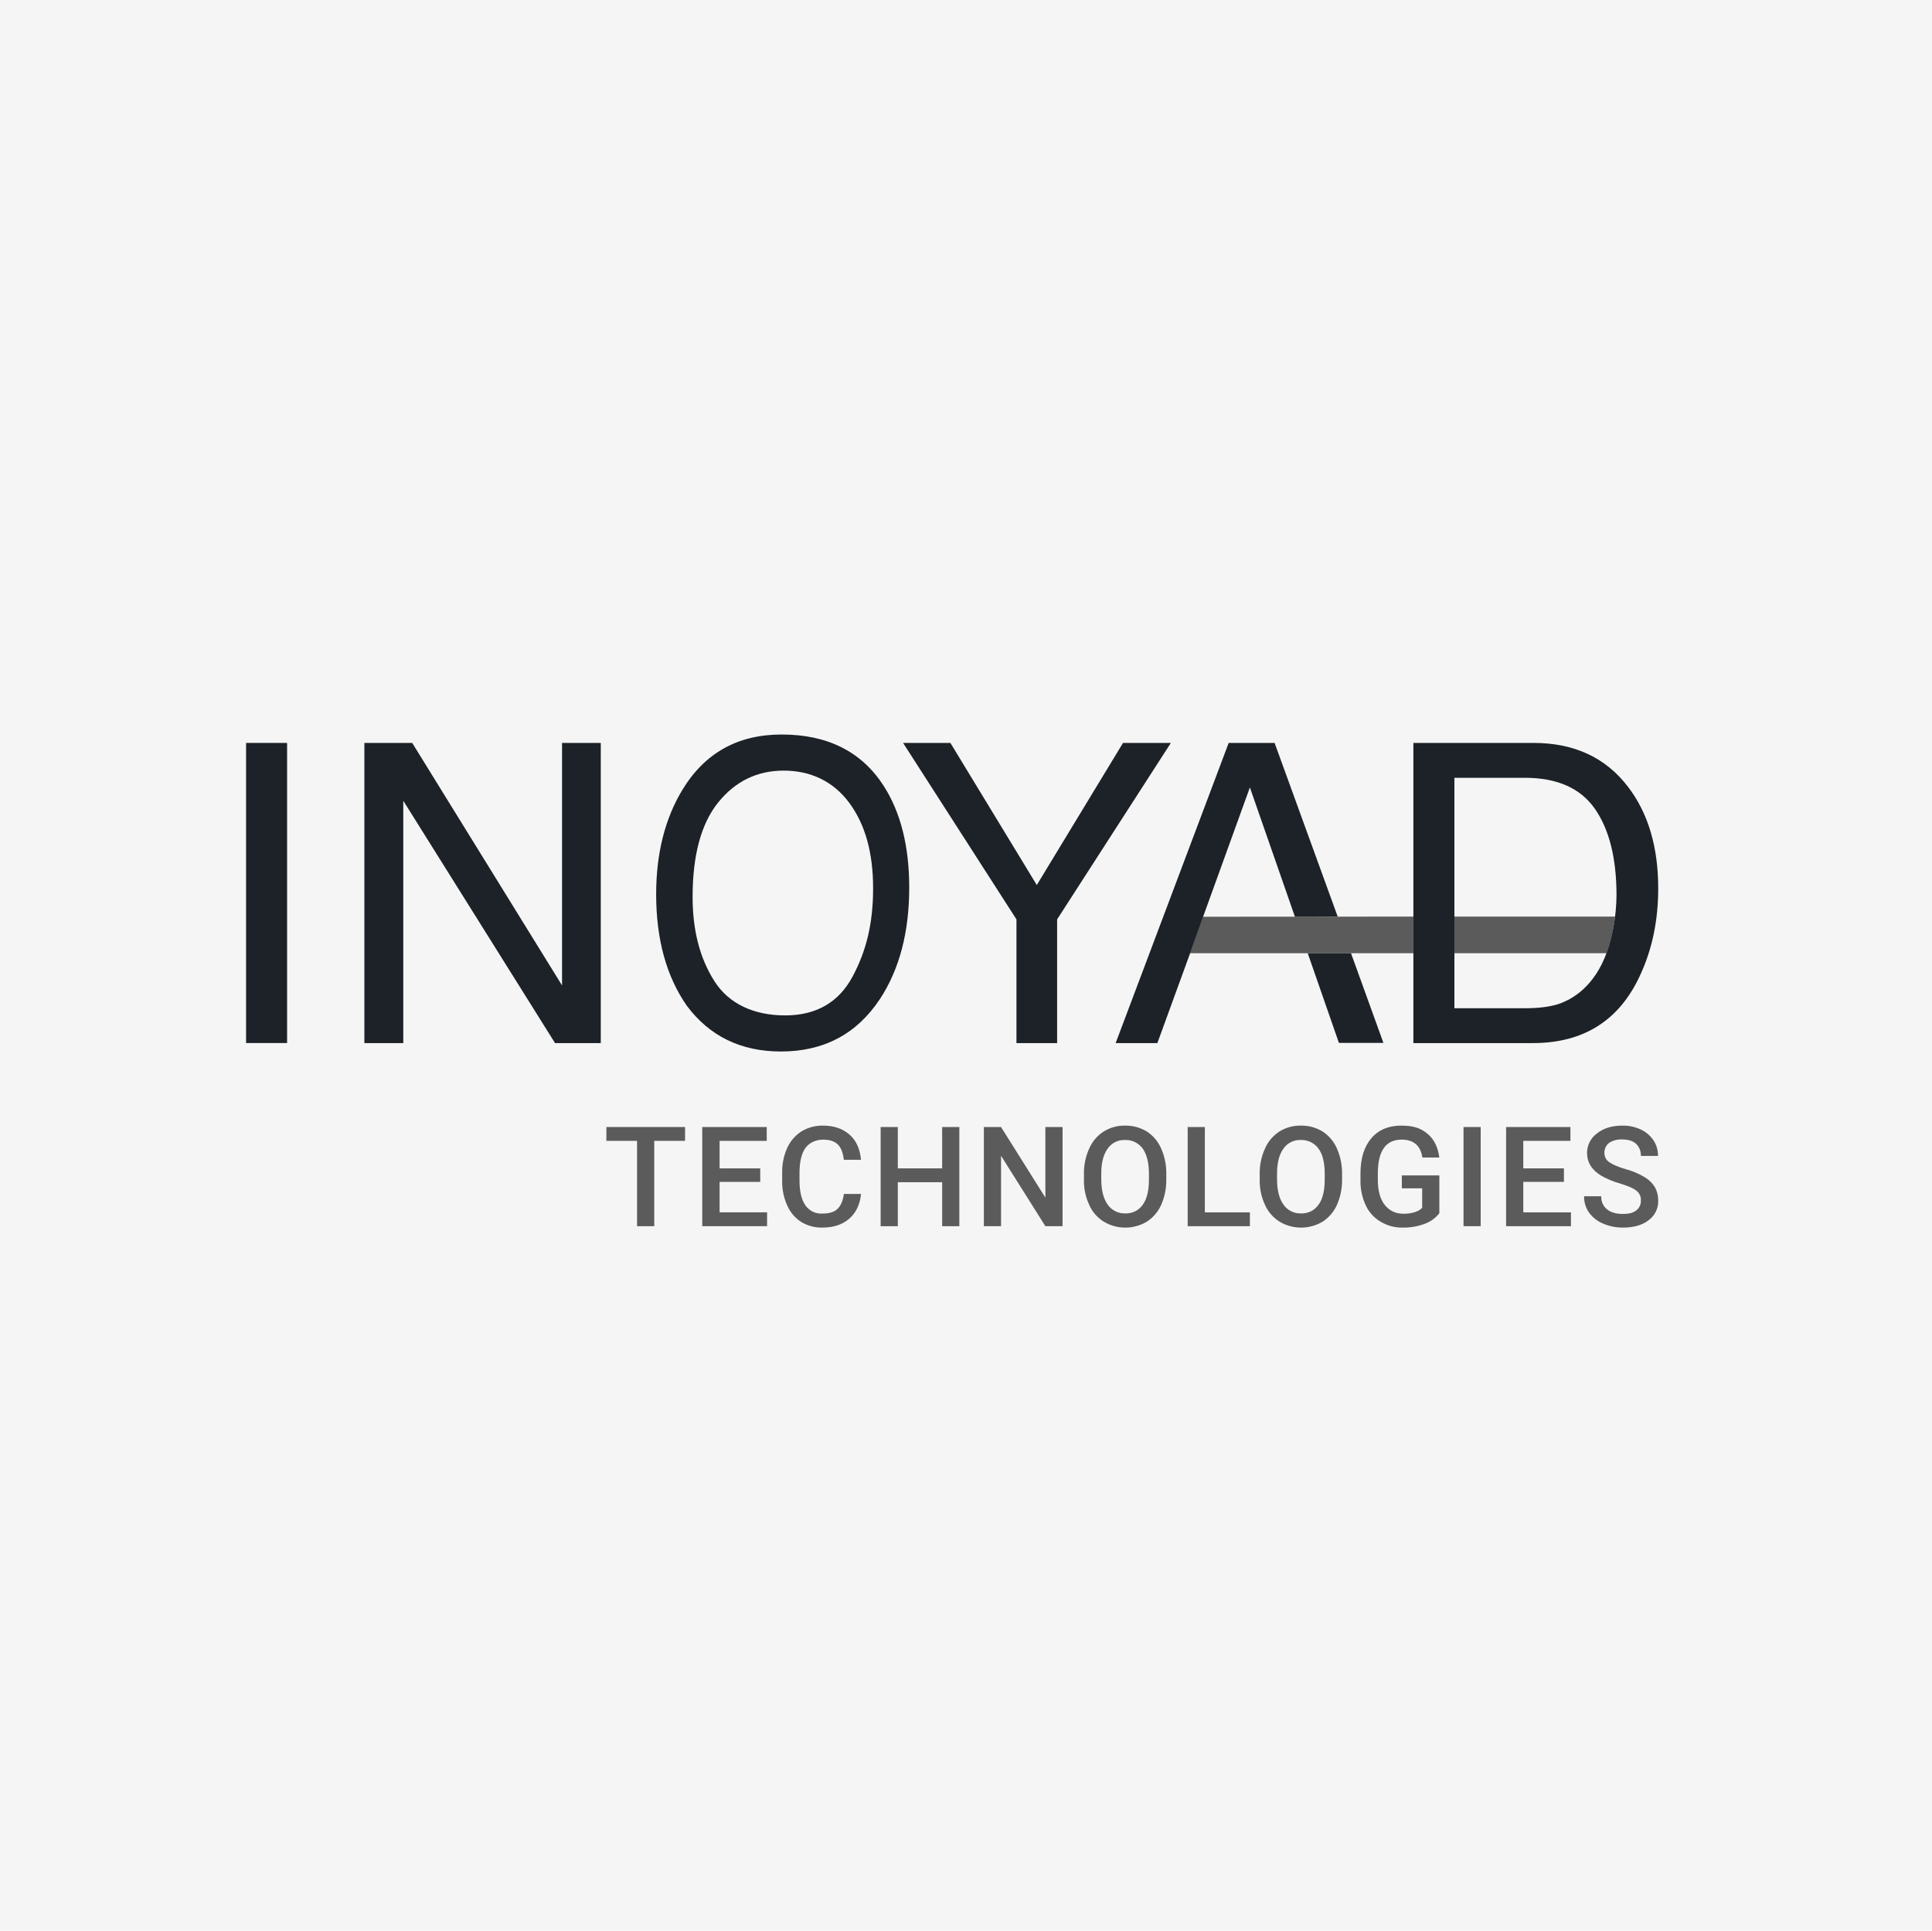 <?xml version="1.0" encoding="UTF-8"?>
<svg xmlns="http://www.w3.org/2000/svg" id="a" data-name="Ebene 1" width="399.5" height="399.3" viewBox="0 0 399.5 399.3">
  <defs>
    <style>
      .b {
        fill: #5b5b5b;
      }

      .b, .c, .d {
        stroke-width: 0px;
      }

      .c {
        fill: #1c2227;
      }

      .d {
        fill: #f5f5f5;
      }
    </style>
  </defs>
  <rect class="d" width="399.5" height="399.3"></rect>
  <g>
    <g>
      <path class="b" d="m141.66,235.936h-6.378v17.648h-3.551v-17.648h-6.342v-2.863h16.271v2.863Z"></path>
      <path class="b" d="m157.205,244.415h-8.407v6.305h9.82v2.863h-13.408v-20.51h13.335v2.863h-9.748v5.689h8.407l-0,2.79Z"></path>
      <path class="b" d="m178.042,246.916c-.217,2.174-1.015,3.877-2.428,5.109s-3.261,1.848-5.617,1.848c-1.518.026-3.012-.376-4.312-1.16-1.261-.806-2.257-1.965-2.863-3.334-.719-1.556-1.09-3.25-1.087-4.965v-1.921c-.028-1.76.331-3.504,1.051-5.109.63-1.395,1.649-2.578,2.935-3.406,1.343-.812,2.888-1.227,4.457-1.196,2.247,0,4.059.616,5.472,1.848s2.174,2.971,2.392,5.218h-3.551c-.181-1.486-.58-2.537-1.268-3.189s-1.703-.978-3.044-.978c-1.341,0-2.754.544-3.588,1.667-.833,1.123-1.232,2.79-1.268,5.001v1.812c0,2.21.399,3.914,1.196,5.073.774,1.15,2.094,1.81,3.479,1.739,1.413,0,2.464-.29,3.153-.942.689-.652,1.16-1.667,1.341-3.116l3.551 0Z"></path>
      <path class="b" d="m198.371,253.583h-3.551v-9.096h-9.168v9.096h-3.551v-20.51h3.551v8.552h9.168v-8.552h3.551v20.51Z"></path>
      <path class="b" d="m219.715,253.583h-3.551l-9.168-14.567v14.567h-3.551v-20.51h3.551l9.168,14.604v-14.604h3.551l0,20.51Z"></path>
      <path class="b" d="m241.168,243.872c.031,1.818-.327,3.622-1.051,5.291-.631,1.424-1.664,2.633-2.971,3.479-2.743,1.647-6.171,1.647-8.914,0-1.334-.825-2.384-2.039-3.008-3.479-.753-1.622-1.125-3.394-1.087-5.182v-1.16c-.037-1.823.334-3.63,1.087-5.291.622-1.439,1.656-2.663,2.971-3.515,1.334-.836,2.883-1.264,4.457-1.232,1.568-.027,3.113.387,4.457,1.196,1.308.846,2.34,2.055,2.971,3.479.736,1.653,1.107,3.445,1.087,5.254v1.16Zm-3.588-1.087c0-2.283-.435-4.022-1.268-5.218-.839-1.18-2.213-1.861-3.66-1.812-1.441-.07-2.815.616-3.624,1.812-.87,1.208-1.305,2.911-1.305,5.109v1.196c-0,2.247.435,3.986,1.305,5.218.821,1.204,2.203,1.902,3.66,1.848,1.438.056,2.806-.627,3.624-1.812.87-1.196,1.268-2.971,1.268-5.254v-1.087Z"></path>
      <path class="b" d="m249.14,250.721h9.313v2.863h-12.864v-20.51h3.551v17.648Z"></path>
      <path class="b" d="m277.514,243.872c.031,1.818-.327,3.622-1.051,5.291-.631,1.424-1.664,2.633-2.971,3.479-2.743,1.647-6.171,1.647-8.914,0-1.325-.836-2.372-2.047-3.008-3.479-.753-1.622-1.125-3.394-1.087-5.182v-1.16c-.037-1.823.334-3.63,1.087-5.291.622-1.439,1.656-2.663,2.971-3.515,1.334-.836,2.883-1.264,4.457-1.232,1.568-.027,3.113.387,4.457,1.196,1.308.846,2.34,2.055,2.971,3.479.736,1.653,1.107,3.445,1.087,5.254v1.16Zm-3.588-1.087c0-2.283-.399-4.022-1.268-5.218-.839-1.18-2.213-1.861-3.66-1.812-1.441-.07-2.815.616-3.624,1.812-.87,1.208-1.305,2.911-1.305,5.109v1.196c0,2.247.435,3.986,1.305,5.218.821,1.204,2.203,1.902,3.66,1.848,1.438.056,2.806-.627,3.624-1.812.87-1.196,1.268-2.971,1.268-5.254v-1.087Z"></path>
      <path class="b" d="m297.626,250.902c-.796,1.015-1.864,1.782-3.08,2.21-1.425.529-2.937.787-4.457.761-1.604.036-3.185-.379-4.566-1.196-1.341-.774-2.415-1.936-3.08-3.334-.749-1.586-1.133-3.319-1.123-5.073v-1.594c0-3.116.761-5.544,2.247-7.284s3.551-2.609,6.197-2.609,4.095.58,5.436,1.703,2.138,2.754,2.428,4.892h-3.515c-.362-2.464-1.812-3.696-4.276-3.696-1.594,0-2.827.544-3.66,1.703s-1.232,2.827-1.268,5.073v1.558c0,2.21.471,3.95,1.413,5.146.942,1.196,2.21,1.848,3.877,1.848s3.116-.399,3.877-1.232v-4.022h-4.204v-2.682h7.755v7.827Z"></path>
      <path class="b" d="m306.178,253.583h-3.551v-20.51h3.551v20.51Z"></path>
      <path class="b" d="m323.391,244.415h-8.407v6.305h9.857v2.863h-13.408v-20.51h13.299v2.863h-9.748v5.689h8.407v2.79Z"></path>
      <path class="b" d="m339.299,248.293c.06-.804-.295-1.584-.942-2.066-.616-.507-1.776-.978-3.406-1.486-1.383-.382-2.711-.942-3.95-1.667-1.884-1.16-2.827-2.718-2.827-4.602-.018-1.601.738-3.112,2.029-4.059,1.341-1.087,3.116-1.631,5.254-1.631,1.312-.027,2.614.245,3.805.797,1.071.492,1.987,1.269,2.645,2.247.632.956.96,2.08.942,3.225h-3.551c.048-.935-.308-1.846-.978-2.5-.689-.616-1.631-.906-2.899-.906-.96-.05-1.911.203-2.718.725-.628.513-.977,1.292-.942,2.102-.002.759.38,1.468,1.015,1.884.725.507,1.848.978,3.443,1.45,1.351.361,2.644.91,3.841,1.631.871.504,1.605,1.213,2.138,2.066.46.845.697,1.792.689,2.754.063,1.613-.685,3.15-1.993,4.095-1.305,1.015-3.08,1.522-5.327,1.522-1.408.007-2.802-.277-4.095-.833-1.158-.48-2.161-1.27-2.899-2.283-.686-.988-1.041-2.168-1.015-3.37h3.551c-.058,1.027.372,2.021,1.16,2.682.761.652,1.884.978,3.298.978,1.413,0,2.174-.254,2.827-.761.601-.483.938-1.223.906-1.993Z"></path>
    </g>
    <g>
      <path class="c" d="m161.626,151.901c-9.059,0-15.908,3.805-20.547,11.487-3.588,5.943-5.399,13.154-5.399,21.525,0,9.325,2.114,17.02,6.342,23.083,4.711,6.305,11.197,9.458,19.46,9.458,8.842,0,15.655-3.6,20.438-10.799,4.059-6.16,6.088-13.843,6.088-23.12,0-8.552-1.776-15.582-5.327-21.09-4.566-7.03-11.584-10.545-21.054-10.545Zm14.64,50.117c-2.863,5.291-7.501,7.972-13.915,7.972-6.414,0-11.632-2.355-14.64-7.103-3.008-4.747-4.493-10.509-4.493-17.394,0-8.588,1.739-15.111,5.254-19.496,3.515-4.385,8.045-6.631,13.589-6.631,5.544,0,10.255,2.21,13.553,6.668,3.298,4.457,4.928,10.328,4.928,17.648,0,7.32-1.413,13.009-4.276,18.336Z"></path>
      <g>
        <g>
          <path class="b" d="m300.742,189.552v7.574h31.454c.88-2.448,1.476-4.989,1.776-7.574h-33.23Z"></path>
          <polygon class="b" points="246.06 197.125 292.263 197.125 292.263 189.552 248.742 189.588 246.06 197.125"></polygon>
        </g>
        <rect class="c" x="50.884" y="153.64" width="8.48" height="62.064"></rect>
        <polygon class="c" points="116.221 203.793 85.238 153.64 75.345 153.64 75.345 215.715 83.39 215.715 83.39 165.598 114.771 215.715 124.229 215.715 124.229 153.64 116.221 153.64 116.221 203.793"></polygon>
        <polygon class="c" points="232.217 153.64 214.388 183.029 196.523 153.64 186.739 153.64 210.185 190.131 210.185 215.715 218.592 215.715 218.592 190.131 242.11 153.64 232.217 153.64"></polygon>
        <g>
          <polygon class="c" points="270.412 197.125 276.862 215.679 286.066 215.679 279.362 197.125 270.412 197.125"></polygon>
          <polygon class="c" points="263.563 153.64 254.068 153.64 230.695 215.715 239.32 215.715 246.096 197.125 248.778 189.588 258.453 162.844 267.766 189.588 276.608 189.552 263.563 153.64"></polygon>
        </g>
        <path class="c" d="m336.654,162.736c-4.638-6.088-11.161-9.096-19.568-9.096h-24.823v62.075h24.714c10.509,0,17.938-4.711,22.214-14.133,2.464-5.327,3.696-11.27,3.696-17.865,0-8.516-2.066-15.546-6.233-20.982Zm-3.008,28.918c-.725,3.914-1.884,7.139-3.515,9.639-2.029,3.116-4.675,5.254-7.864,6.342-1.788.58-4.071.87-6.849.87h-14.676v-47.652h14.604c6.631,0,11.451,2.138,14.423,6.378,2.971,4.24,4.493,10.219,4.493,17.938-.022,2.176-.229,4.346-.616,6.487Z"></path>
      </g>
    </g>
  </g>
</svg>
